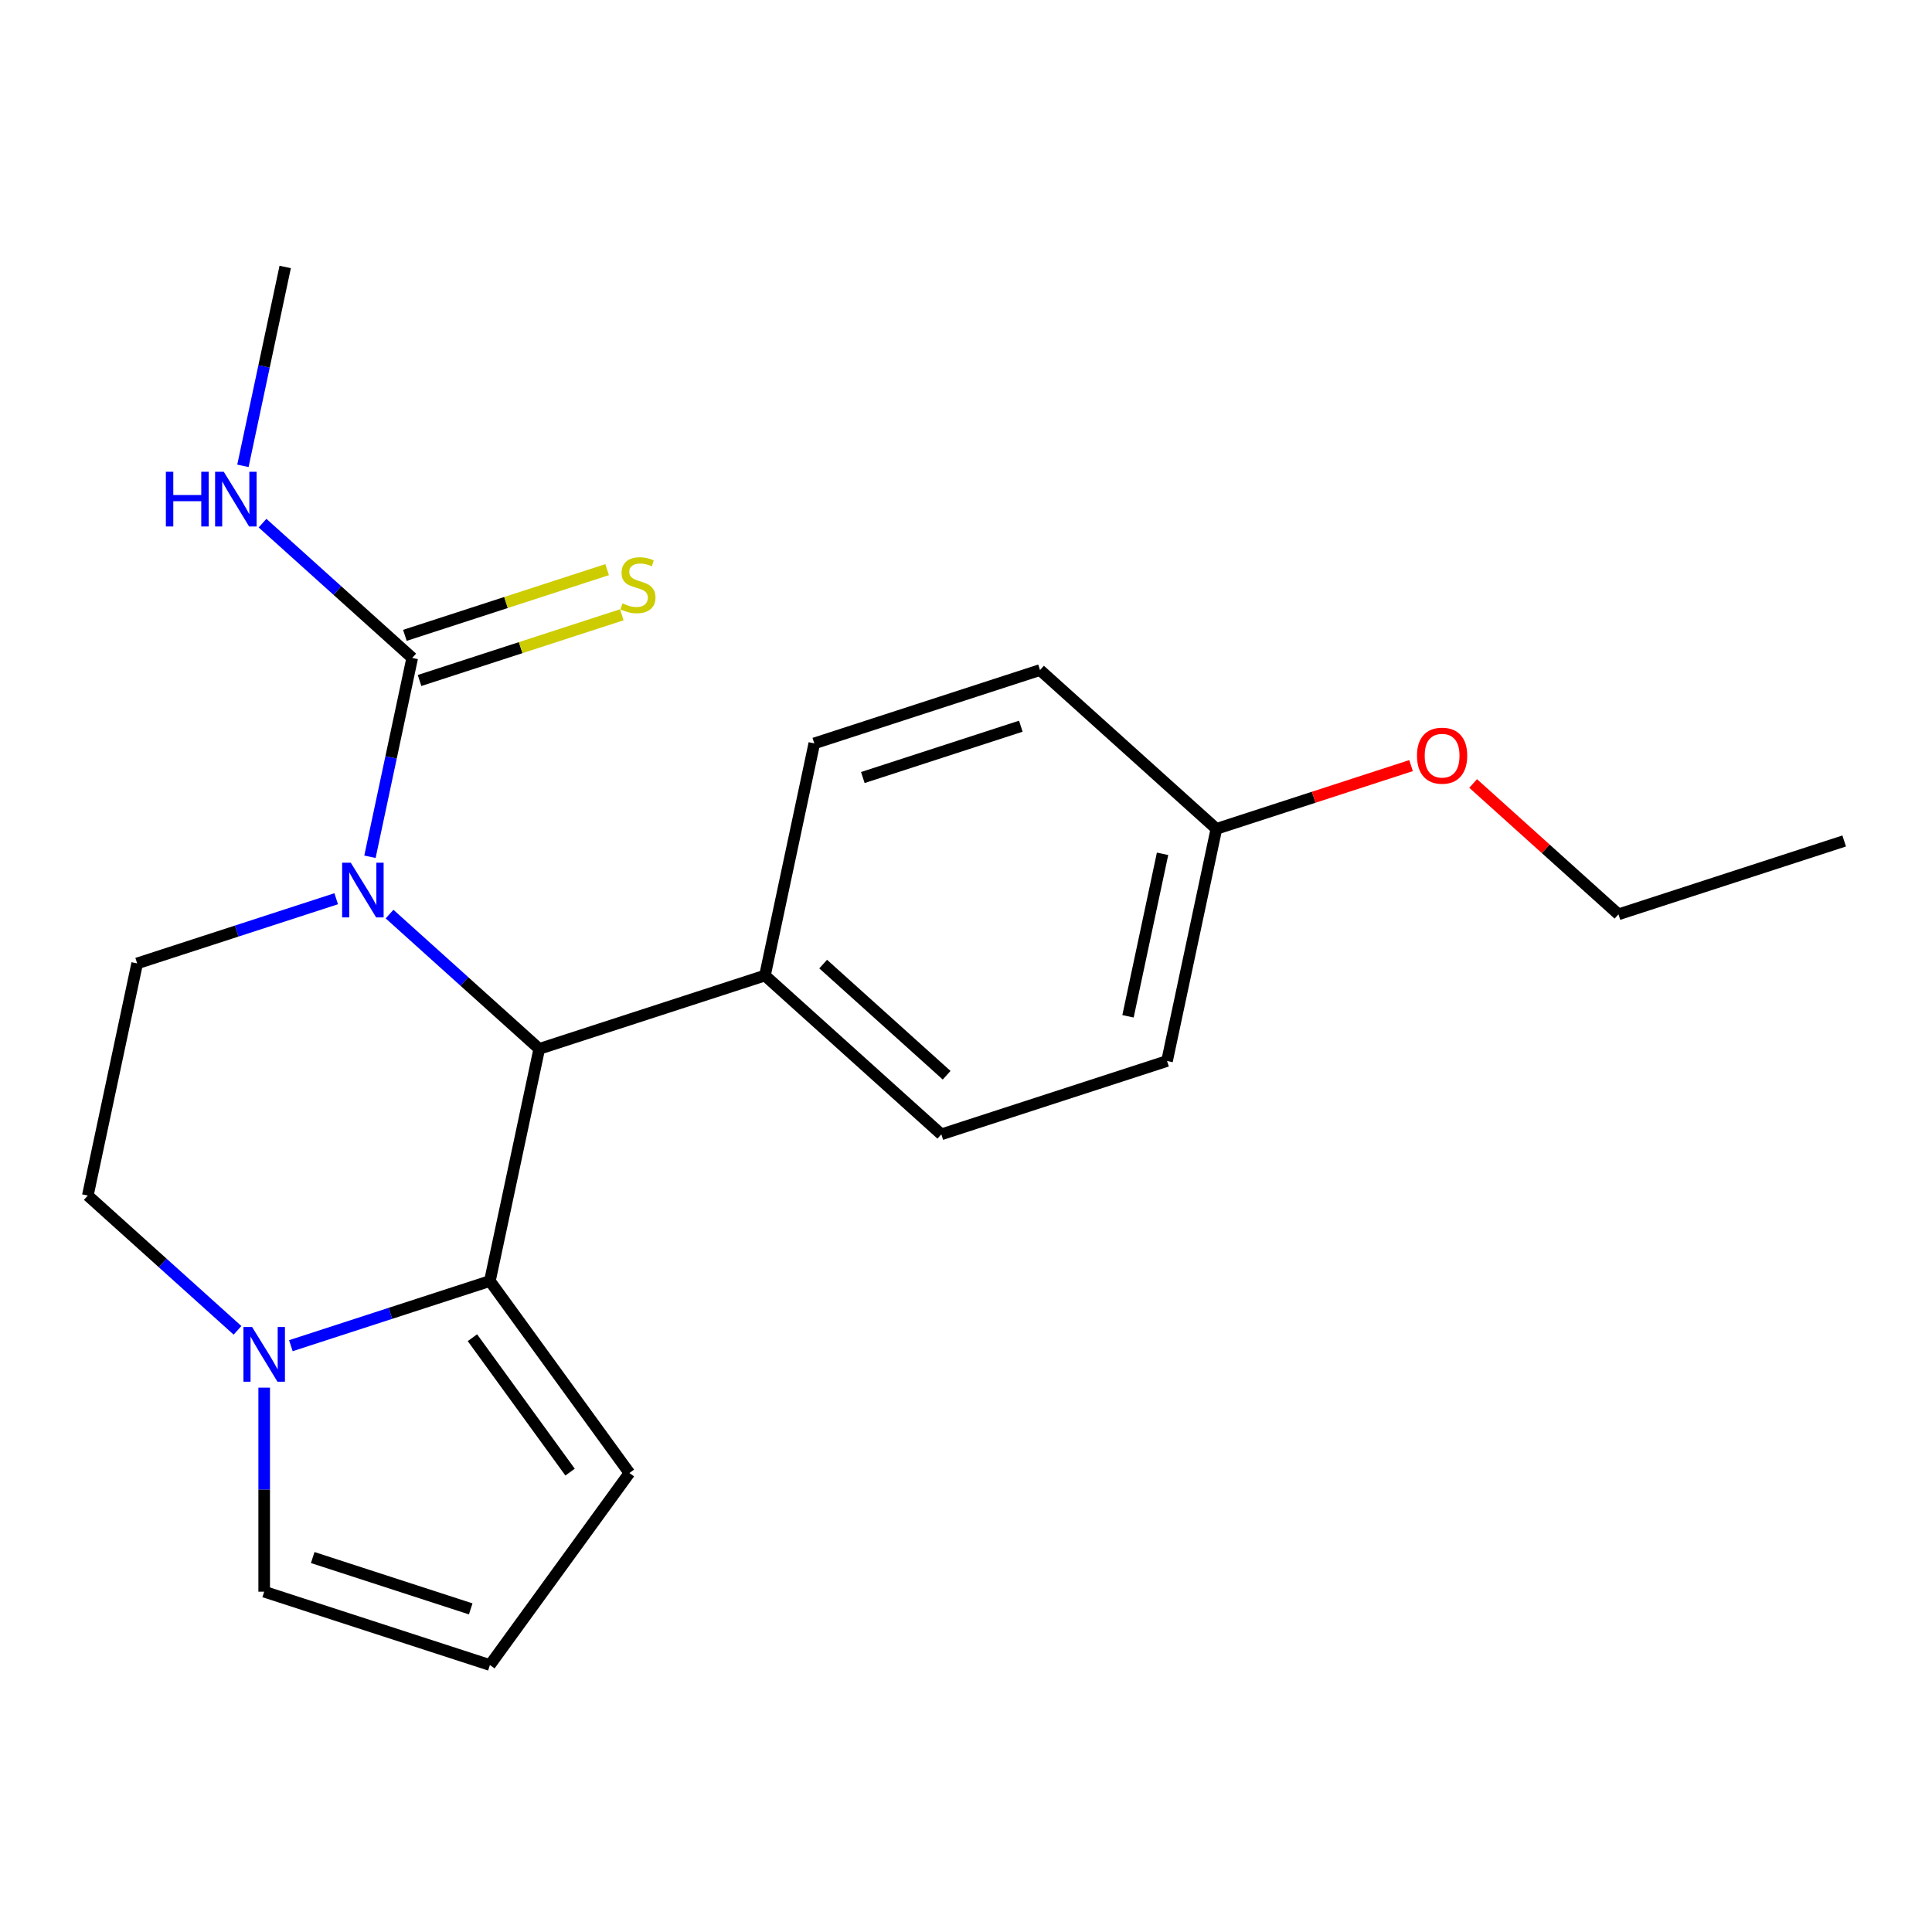 <?xml version='1.0' encoding='iso-8859-1'?>
<svg version='1.1' baseProfile='full'
              xmlns='http://www.w3.org/2000/svg'
                      xmlns:rdkit='http://www.rdkit.org/xml'
                      xmlns:xlink='http://www.w3.org/1999/xlink'
                  xml:space='preserve'
width='1000px' height='1000px' viewBox='0 0 1000 1000'>
<!-- END OF HEADER -->
<rect style='opacity:1.0;fill:#FFFFFF;stroke:none' width='1000' height='1000' x='0' y='0'> </rect>
<path class='bond-1' d='M 201.635,473.133 L 240.373,508.014' style='fill:none;fill-rule:evenodd;stroke:#0000FF;stroke-width:6px;stroke-linecap:butt;stroke-linejoin:miter;stroke-opacity:1' />
<path class='bond-1' d='M 240.373,508.014 L 279.112,542.895' style='fill:none;fill-rule:evenodd;stroke:#000000;stroke-width:6px;stroke-linecap:butt;stroke-linejoin:miter;stroke-opacity:1' />
<path class='bond-2' d='M 191.486,443.467 L 202.425,392.004' style='fill:none;fill-rule:evenodd;stroke:#0000FF;stroke-width:6px;stroke-linecap:butt;stroke-linejoin:miter;stroke-opacity:1' />
<path class='bond-2' d='M 202.425,392.004 L 213.364,340.541' style='fill:none;fill-rule:evenodd;stroke:#000000;stroke-width:6px;stroke-linecap:butt;stroke-linejoin:miter;stroke-opacity:1' />
<path class='bond-4' d='M 174.013,465.185 L 122.504,481.922' style='fill:none;fill-rule:evenodd;stroke:#0000FF;stroke-width:6px;stroke-linecap:butt;stroke-linejoin:miter;stroke-opacity:1' />
<path class='bond-4' d='M 122.504,481.922 L 70.995,498.658' style='fill:none;fill-rule:evenodd;stroke:#000000;stroke-width:6px;stroke-linecap:butt;stroke-linejoin:miter;stroke-opacity:1' />
<path class='bond-0' d='M 253.572,663.051 L 279.112,542.895' style='fill:none;fill-rule:evenodd;stroke:#000000;stroke-width:6px;stroke-linecap:butt;stroke-linejoin:miter;stroke-opacity:1' />
<path class='bond-5' d='M 253.572,663.051 L 325.776,762.432' style='fill:none;fill-rule:evenodd;stroke:#000000;stroke-width:6px;stroke-linecap:butt;stroke-linejoin:miter;stroke-opacity:1' />
<path class='bond-5' d='M 244.527,692.399 L 295.07,761.966' style='fill:none;fill-rule:evenodd;stroke:#000000;stroke-width:6px;stroke-linecap:butt;stroke-linejoin:miter;stroke-opacity:1' />
<path class='bond-21' d='M 253.572,663.051 L 202.063,679.788' style='fill:none;fill-rule:evenodd;stroke:#000000;stroke-width:6px;stroke-linecap:butt;stroke-linejoin:miter;stroke-opacity:1' />
<path class='bond-21' d='M 202.063,679.788 L 150.554,696.524' style='fill:none;fill-rule:evenodd;stroke:#0000FF;stroke-width:6px;stroke-linecap:butt;stroke-linejoin:miter;stroke-opacity:1' />
<path class='bond-6' d='M 279.112,542.895 L 395.941,504.935' style='fill:none;fill-rule:evenodd;stroke:#000000;stroke-width:6px;stroke-linecap:butt;stroke-linejoin:miter;stroke-opacity:1' />
<path class='bond-7' d='M 217.16,352.224 L 269.499,335.218' style='fill:none;fill-rule:evenodd;stroke:#000000;stroke-width:6px;stroke-linecap:butt;stroke-linejoin:miter;stroke-opacity:1' />
<path class='bond-7' d='M 269.499,335.218 L 321.837,318.212' style='fill:none;fill-rule:evenodd;stroke:#CCCC00;stroke-width:6px;stroke-linecap:butt;stroke-linejoin:miter;stroke-opacity:1' />
<path class='bond-7' d='M 209.568,328.858 L 261.907,311.852' style='fill:none;fill-rule:evenodd;stroke:#000000;stroke-width:6px;stroke-linecap:butt;stroke-linejoin:miter;stroke-opacity:1' />
<path class='bond-7' d='M 261.907,311.852 L 314.245,294.846' style='fill:none;fill-rule:evenodd;stroke:#CCCC00;stroke-width:6px;stroke-linecap:butt;stroke-linejoin:miter;stroke-opacity:1' />
<path class='bond-11' d='M 213.364,340.541 L 174.625,305.66' style='fill:none;fill-rule:evenodd;stroke:#000000;stroke-width:6px;stroke-linecap:butt;stroke-linejoin:miter;stroke-opacity:1' />
<path class='bond-11' d='M 174.625,305.66 L 135.886,270.78' style='fill:none;fill-rule:evenodd;stroke:#0000FF;stroke-width:6px;stroke-linecap:butt;stroke-linejoin:miter;stroke-opacity:1' />
<path class='bond-3' d='M 122.932,688.576 L 84.193,653.695' style='fill:none;fill-rule:evenodd;stroke:#0000FF;stroke-width:6px;stroke-linecap:butt;stroke-linejoin:miter;stroke-opacity:1' />
<path class='bond-3' d='M 84.193,653.695 L 45.455,618.815' style='fill:none;fill-rule:evenodd;stroke:#000000;stroke-width:6px;stroke-linecap:butt;stroke-linejoin:miter;stroke-opacity:1' />
<path class='bond-8' d='M 136.743,718.242 L 136.743,771.047' style='fill:none;fill-rule:evenodd;stroke:#0000FF;stroke-width:6px;stroke-linecap:butt;stroke-linejoin:miter;stroke-opacity:1' />
<path class='bond-8' d='M 136.743,771.047 L 136.743,823.853' style='fill:none;fill-rule:evenodd;stroke:#000000;stroke-width:6px;stroke-linecap:butt;stroke-linejoin:miter;stroke-opacity:1' />
<path class='bond-9' d='M 70.995,498.658 L 45.455,618.815' style='fill:none;fill-rule:evenodd;stroke:#000000;stroke-width:6px;stroke-linecap:butt;stroke-linejoin:miter;stroke-opacity:1' />
<path class='bond-10' d='M 325.776,762.432 L 253.572,861.813' style='fill:none;fill-rule:evenodd;stroke:#000000;stroke-width:6px;stroke-linecap:butt;stroke-linejoin:miter;stroke-opacity:1' />
<path class='bond-12' d='M 395.941,504.935 L 487.23,587.131' style='fill:none;fill-rule:evenodd;stroke:#000000;stroke-width:6px;stroke-linecap:butt;stroke-linejoin:miter;stroke-opacity:1' />
<path class='bond-12' d='M 426.074,499.006 L 489.976,556.544' style='fill:none;fill-rule:evenodd;stroke:#000000;stroke-width:6px;stroke-linecap:butt;stroke-linejoin:miter;stroke-opacity:1' />
<path class='bond-13' d='M 395.941,504.935 L 421.481,384.778' style='fill:none;fill-rule:evenodd;stroke:#000000;stroke-width:6px;stroke-linecap:butt;stroke-linejoin:miter;stroke-opacity:1' />
<path class='bond-23' d='M 136.743,823.853 L 253.572,861.813' style='fill:none;fill-rule:evenodd;stroke:#000000;stroke-width:6px;stroke-linecap:butt;stroke-linejoin:miter;stroke-opacity:1' />
<path class='bond-23' d='M 161.86,806.181 L 243.64,832.753' style='fill:none;fill-rule:evenodd;stroke:#000000;stroke-width:6px;stroke-linecap:butt;stroke-linejoin:miter;stroke-opacity:1' />
<path class='bond-18' d='M 125.737,241.113 L 136.676,189.65' style='fill:none;fill-rule:evenodd;stroke:#0000FF;stroke-width:6px;stroke-linecap:butt;stroke-linejoin:miter;stroke-opacity:1' />
<path class='bond-18' d='M 136.676,189.65 L 147.615,138.187' style='fill:none;fill-rule:evenodd;stroke:#000000;stroke-width:6px;stroke-linecap:butt;stroke-linejoin:miter;stroke-opacity:1' />
<path class='bond-15' d='M 487.23,587.131 L 604.059,549.171' style='fill:none;fill-rule:evenodd;stroke:#000000;stroke-width:6px;stroke-linecap:butt;stroke-linejoin:miter;stroke-opacity:1' />
<path class='bond-16' d='M 421.481,384.778 L 538.31,346.818' style='fill:none;fill-rule:evenodd;stroke:#000000;stroke-width:6px;stroke-linecap:butt;stroke-linejoin:miter;stroke-opacity:1' />
<path class='bond-16' d='M 446.598,402.45 L 528.378,375.878' style='fill:none;fill-rule:evenodd;stroke:#000000;stroke-width:6px;stroke-linecap:butt;stroke-linejoin:miter;stroke-opacity:1' />
<path class='bond-14' d='M 629.599,429.015 L 538.31,346.818' style='fill:none;fill-rule:evenodd;stroke:#000000;stroke-width:6px;stroke-linecap:butt;stroke-linejoin:miter;stroke-opacity:1' />
<path class='bond-17' d='M 629.599,429.015 L 679.978,412.645' style='fill:none;fill-rule:evenodd;stroke:#000000;stroke-width:6px;stroke-linecap:butt;stroke-linejoin:miter;stroke-opacity:1' />
<path class='bond-17' d='M 679.978,412.645 L 730.357,396.276' style='fill:none;fill-rule:evenodd;stroke:#FF0000;stroke-width:6px;stroke-linecap:butt;stroke-linejoin:miter;stroke-opacity:1' />
<path class='bond-22' d='M 629.599,429.015 L 604.059,549.171' style='fill:none;fill-rule:evenodd;stroke:#000000;stroke-width:6px;stroke-linecap:butt;stroke-linejoin:miter;stroke-opacity:1' />
<path class='bond-22' d='M 601.737,441.93 L 583.858,526.04' style='fill:none;fill-rule:evenodd;stroke:#000000;stroke-width:6px;stroke-linecap:butt;stroke-linejoin:miter;stroke-opacity:1' />
<path class='bond-19' d='M 762.499,405.525 L 800.108,439.388' style='fill:none;fill-rule:evenodd;stroke:#FF0000;stroke-width:6px;stroke-linecap:butt;stroke-linejoin:miter;stroke-opacity:1' />
<path class='bond-19' d='M 800.108,439.388 L 837.717,473.251' style='fill:none;fill-rule:evenodd;stroke:#000000;stroke-width:6px;stroke-linecap:butt;stroke-linejoin:miter;stroke-opacity:1' />
<path class='bond-20' d='M 837.717,473.251 L 954.545,435.291' style='fill:none;fill-rule:evenodd;stroke:#000000;stroke-width:6px;stroke-linecap:butt;stroke-linejoin:miter;stroke-opacity:1' />
<path  class='atom-0' d='M 181.564 446.538
L 190.844 461.538
Q 191.764 463.018, 193.244 465.698
Q 194.724 468.378, 194.804 468.538
L 194.804 446.538
L 198.564 446.538
L 198.564 474.858
L 194.684 474.858
L 184.724 458.458
Q 183.564 456.538, 182.324 454.338
Q 181.124 452.138, 180.764 451.458
L 180.764 474.858
L 177.084 474.858
L 177.084 446.538
L 181.564 446.538
' fill='#0000FF'/>
<path  class='atom-4' d='M 130.483 686.851
L 139.763 701.851
Q 140.683 703.331, 142.163 706.011
Q 143.643 708.691, 143.723 708.851
L 143.723 686.851
L 147.483 686.851
L 147.483 715.171
L 143.603 715.171
L 133.643 698.771
Q 132.483 696.851, 131.243 694.651
Q 130.043 692.451, 129.683 691.771
L 129.683 715.171
L 126.003 715.171
L 126.003 686.851
L 130.483 686.851
' fill='#0000FF'/>
<path  class='atom-8' d='M 322.193 312.301
Q 322.513 312.421, 323.833 312.981
Q 325.153 313.541, 326.593 313.901
Q 328.073 314.221, 329.513 314.221
Q 332.193 314.221, 333.753 312.941
Q 335.313 311.621, 335.313 309.341
Q 335.313 307.781, 334.513 306.821
Q 333.753 305.861, 332.553 305.341
Q 331.353 304.821, 329.353 304.221
Q 326.833 303.461, 325.313 302.741
Q 323.833 302.021, 322.753 300.501
Q 321.713 298.981, 321.713 296.421
Q 321.713 292.861, 324.113 290.661
Q 326.553 288.461, 331.353 288.461
Q 334.633 288.461, 338.353 290.021
L 337.433 293.101
Q 334.033 291.701, 331.473 291.701
Q 328.713 291.701, 327.193 292.861
Q 325.673 293.981, 325.713 295.941
Q 325.713 297.461, 326.473 298.381
Q 327.273 299.301, 328.393 299.821
Q 329.553 300.341, 331.473 300.941
Q 334.033 301.741, 335.553 302.541
Q 337.073 303.341, 338.153 304.981
Q 339.273 306.581, 339.273 309.341
Q 339.273 313.261, 336.633 315.381
Q 334.033 317.461, 329.673 317.461
Q 327.153 317.461, 325.233 316.901
Q 323.353 316.381, 321.113 315.461
L 322.193 312.301
' fill='#CCCC00'/>
<path  class='atom-12' d='M 85.855 244.184
L 89.695 244.184
L 89.695 256.224
L 104.175 256.224
L 104.175 244.184
L 108.015 244.184
L 108.015 272.504
L 104.175 272.504
L 104.175 259.424
L 89.695 259.424
L 89.695 272.504
L 85.855 272.504
L 85.855 244.184
' fill='#0000FF'/>
<path  class='atom-12' d='M 115.815 244.184
L 125.095 259.184
Q 126.015 260.664, 127.495 263.344
Q 128.975 266.024, 129.055 266.184
L 129.055 244.184
L 132.815 244.184
L 132.815 272.504
L 128.935 272.504
L 118.975 256.104
Q 117.815 254.184, 116.575 251.984
Q 115.375 249.784, 115.015 249.104
L 115.015 272.504
L 111.335 272.504
L 111.335 244.184
L 115.815 244.184
' fill='#0000FF'/>
<path  class='atom-18' d='M 733.428 391.135
Q 733.428 384.335, 736.788 380.535
Q 740.148 376.735, 746.428 376.735
Q 752.708 376.735, 756.068 380.535
Q 759.428 384.335, 759.428 391.135
Q 759.428 398.015, 756.028 401.935
Q 752.628 405.815, 746.428 405.815
Q 740.188 405.815, 736.788 401.935
Q 733.428 398.055, 733.428 391.135
M 746.428 402.615
Q 750.748 402.615, 753.068 399.735
Q 755.428 396.815, 755.428 391.135
Q 755.428 385.575, 753.068 382.775
Q 750.748 379.935, 746.428 379.935
Q 742.108 379.935, 739.748 382.735
Q 737.428 385.535, 737.428 391.135
Q 737.428 396.855, 739.748 399.735
Q 742.108 402.615, 746.428 402.615
' fill='#FF0000'/>
</svg>
